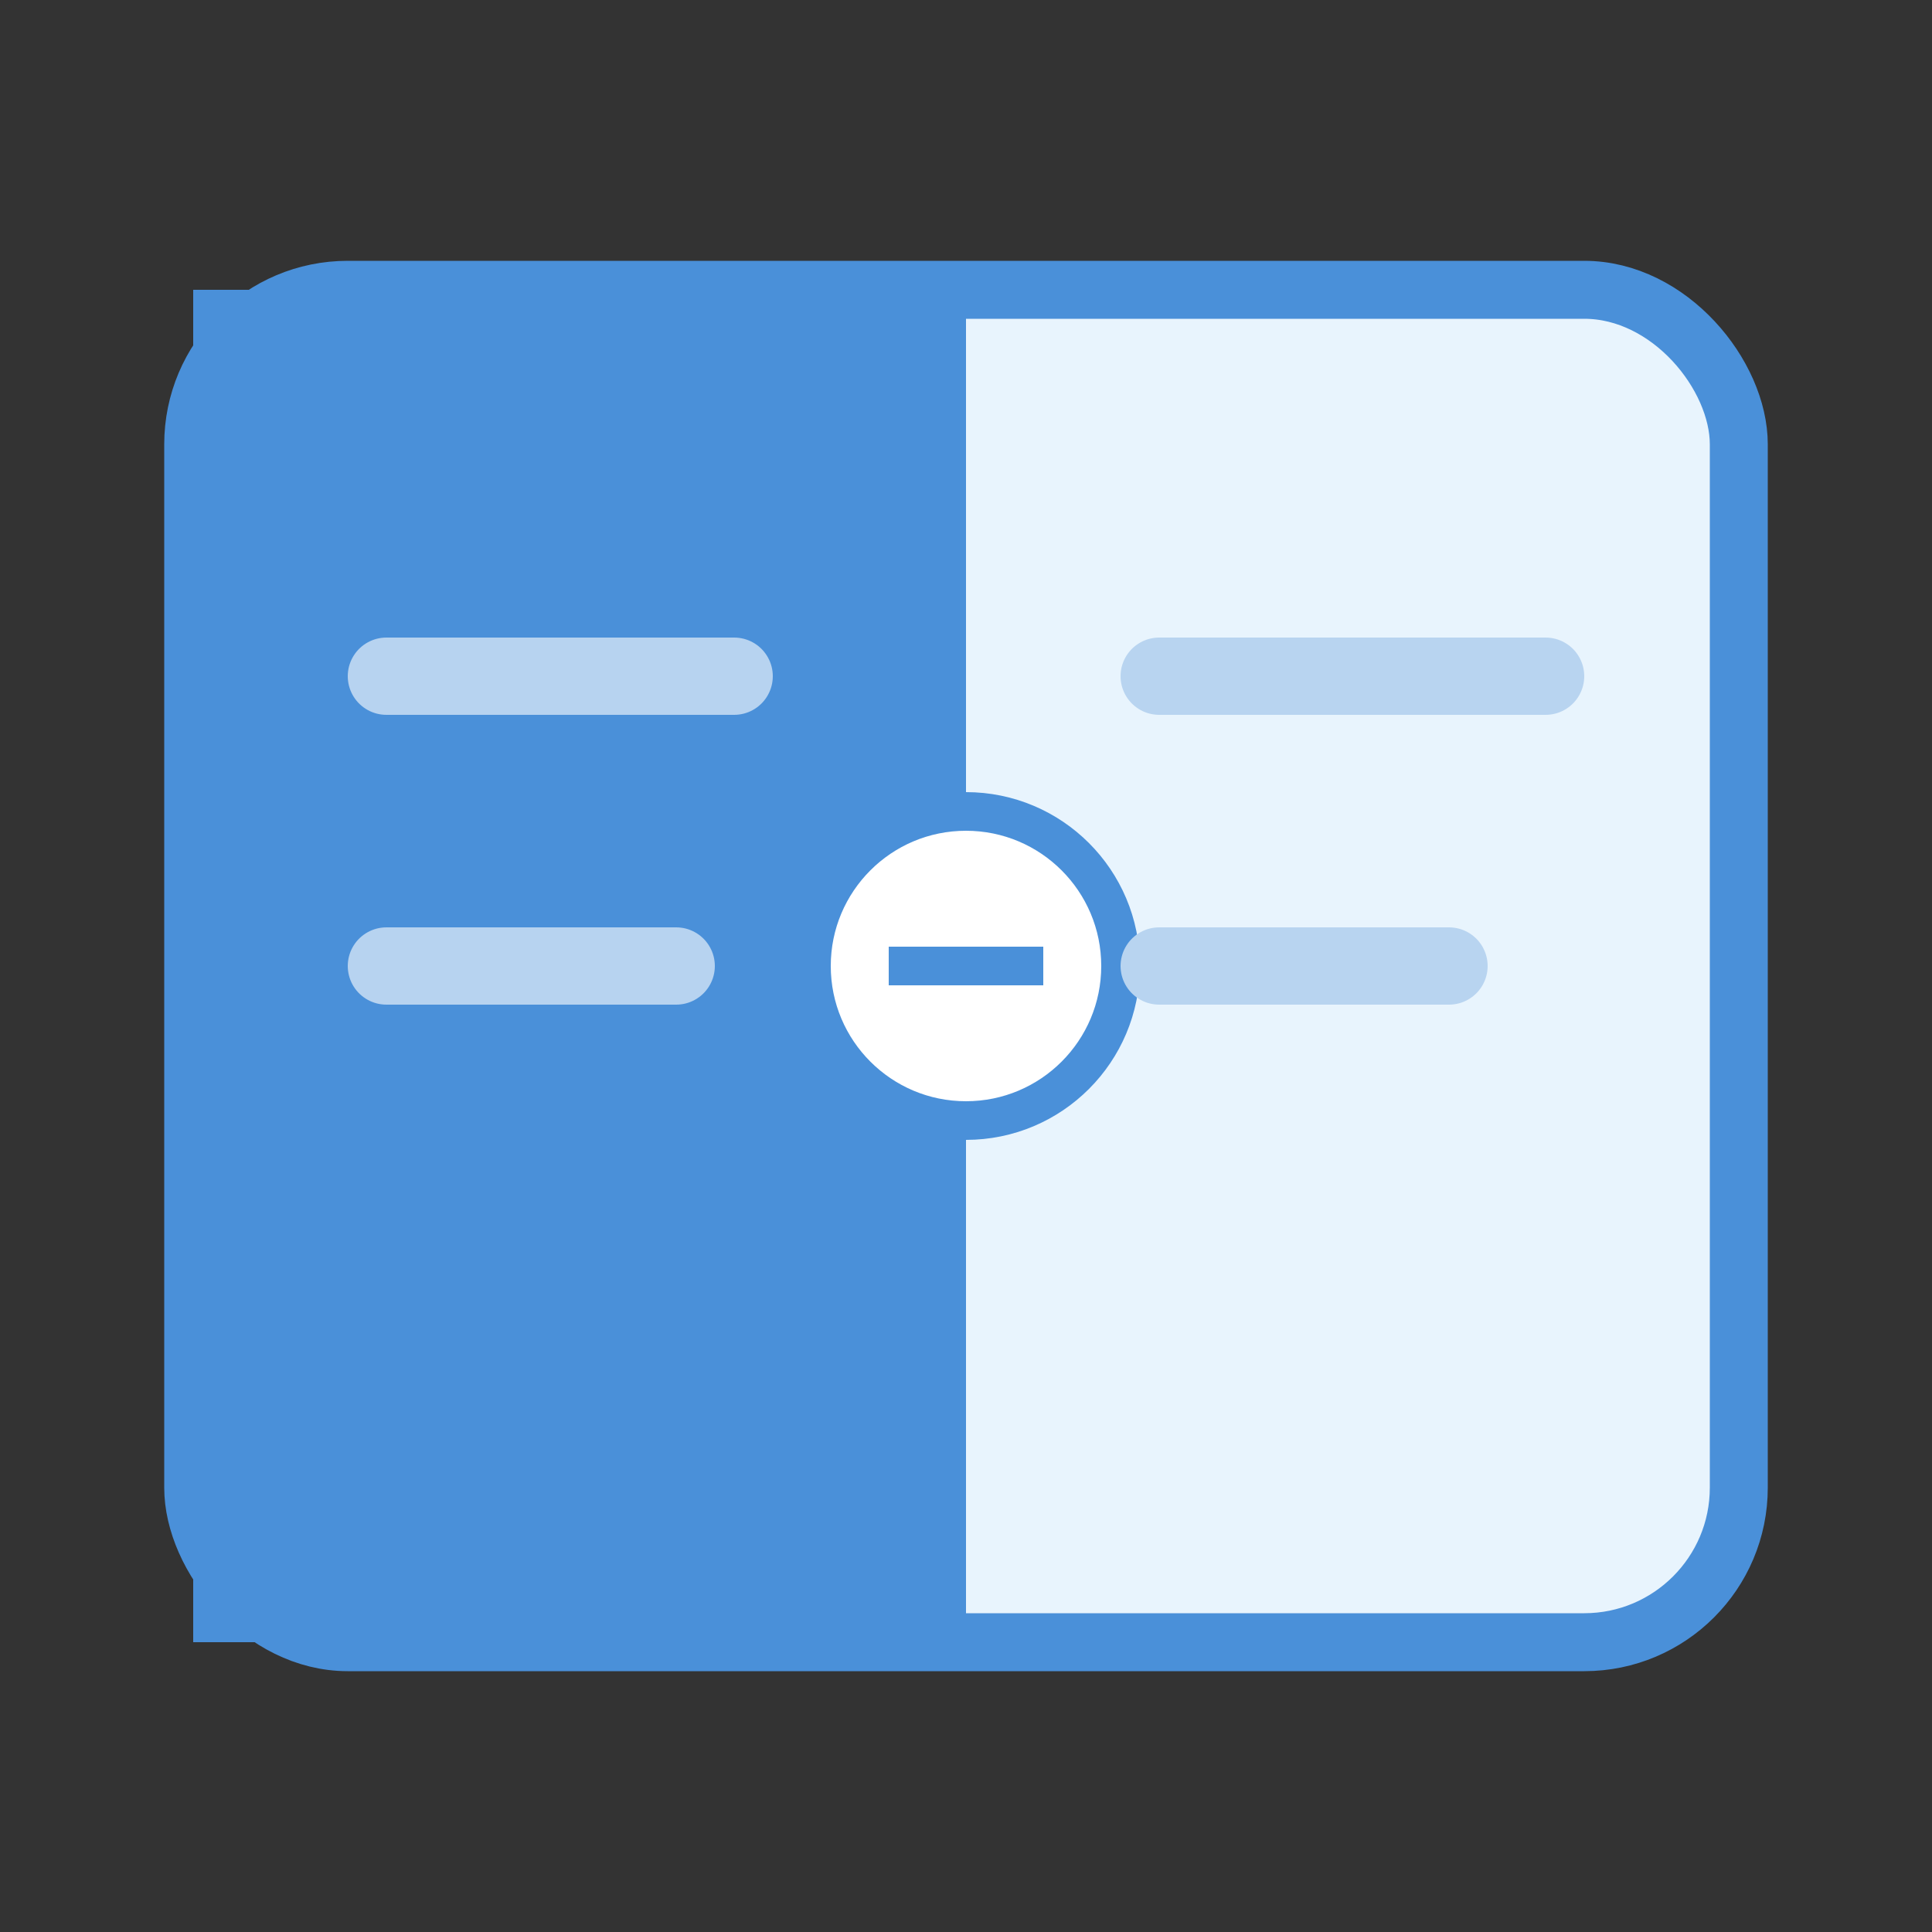 <svg xmlns="http://www.w3.org/2000/svg" viewBox="0 0 100 100">
  <rect x="0" y="0" width="100" height="100" fill="#333333" stroke="none"/>
  <rect x="10" y="15" width="80" height="70" rx="8" fill="#E8F4FD" stroke="#4A90D9" stroke-width="3"/>
  <rect x="10" y="15" width="38" height="70" rx="8 0 0 8" fill="#4A90D9"/>
  <line x1="48" y1="15" x2="48" y2="85" stroke="#4A90D9" stroke-width="4"/>
  <circle cx="50" cy="50" r="8" fill="white" stroke="#4A90D9" stroke-width="2"/>
  <line x1="46" y1="50" x2="54" y2="50" stroke="#4A90D9" stroke-width="2"/>
  <line x1="20" y1="35" x2="38" y2="35" stroke="white" stroke-width="4" stroke-linecap="round" opacity="0.6"/>
  <line x1="20" y1="50" x2="35" y2="50" stroke="white" stroke-width="4" stroke-linecap="round" opacity="0.6"/>
  <line x1="60" y1="35" x2="80" y2="35" stroke="#B8D4F0" stroke-width="4" stroke-linecap="round"/>
  <line x1="60" y1="50" x2="75" y2="50" stroke="#B8D4F0" stroke-width="4" stroke-linecap="round"/>
</svg>
